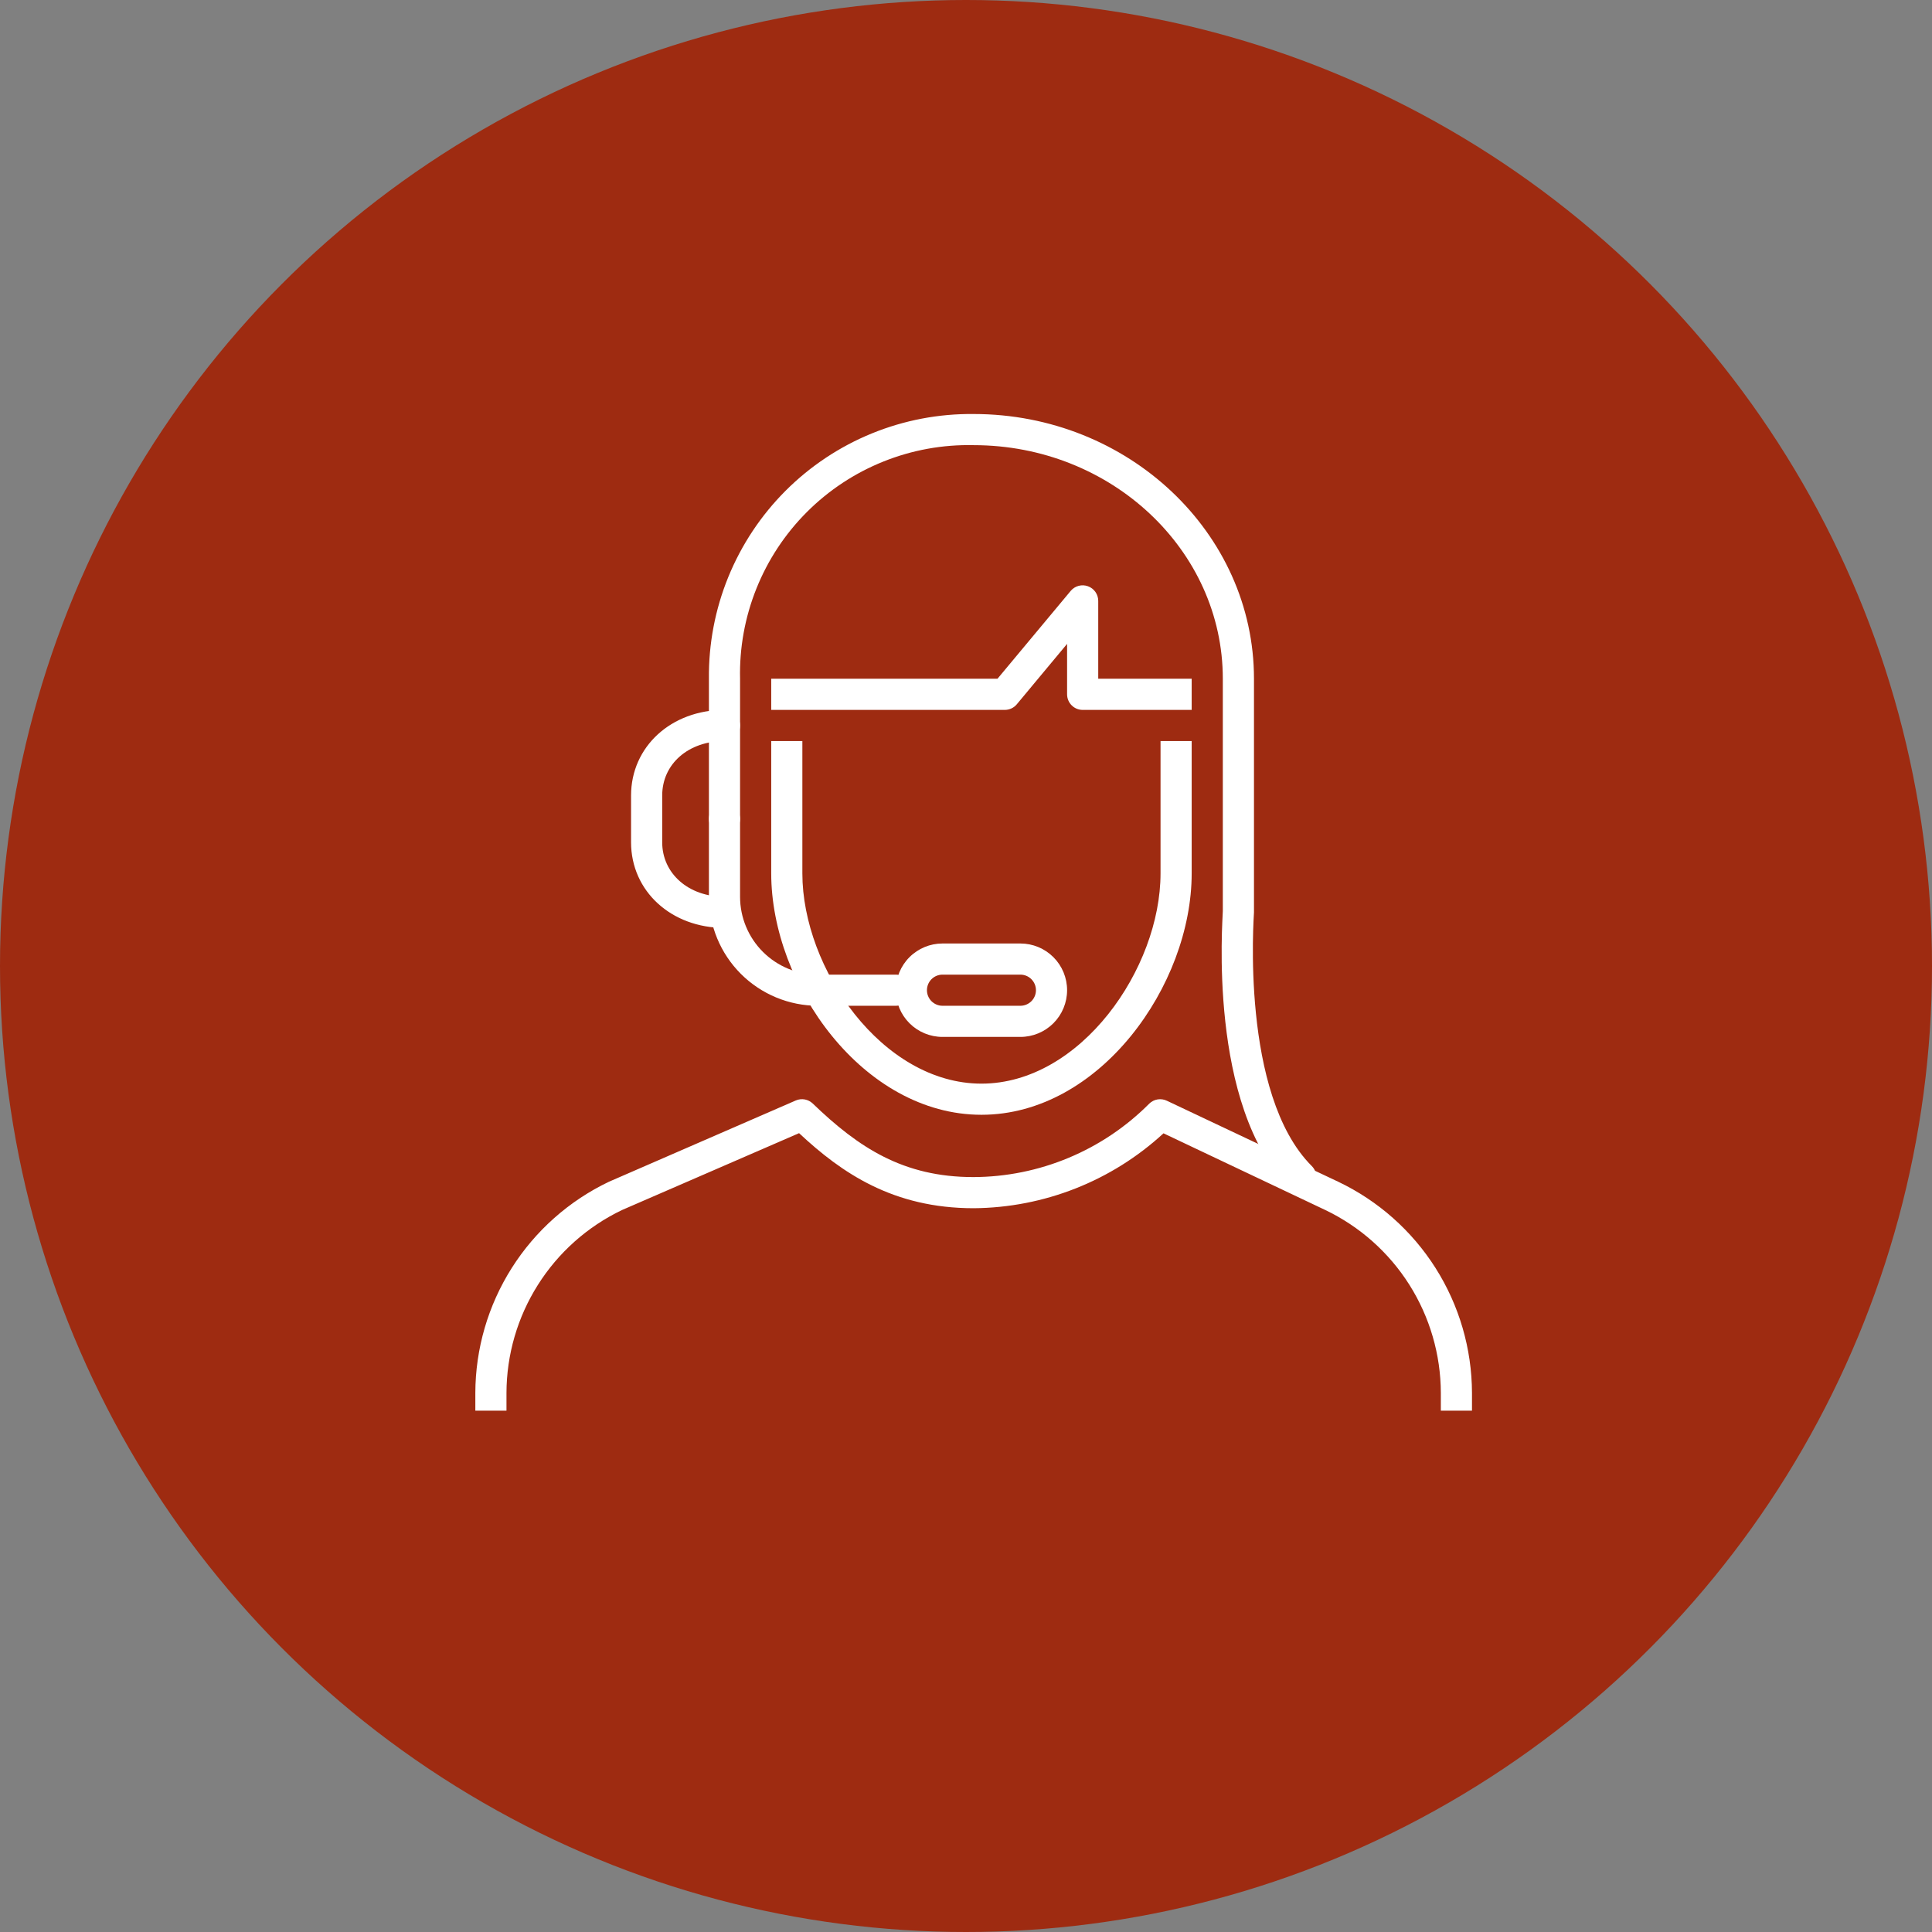 <svg width="126" height="126" viewBox="0 0 126 126" fill="none" xmlns="http://www.w3.org/2000/svg">
<rect x="0" y="0" width="126" height="126" fill="#808080" stroke="none"/>
<circle cx="63" cy="63" r="63" fill="#9E2B11"/>
<path d="M66.546 67.625H61.468C60.66 67.625 59.885 67.304 59.314 66.733C58.742 66.162 58.422 65.387 58.422 64.579C58.422 63.77 58.742 62.995 59.314 62.424C59.885 61.853 60.66 61.532 61.468 61.532H66.546C67.354 61.532 68.129 61.853 68.701 62.424C69.272 62.995 69.593 63.77 69.593 64.579C69.593 65.387 69.272 66.162 68.701 66.733C68.129 67.304 67.354 67.625 66.546 67.625ZM61.468 63.563C61.199 63.563 60.941 63.67 60.75 63.86C60.56 64.051 60.453 64.309 60.453 64.579C60.453 64.848 60.56 65.106 60.75 65.297C60.941 65.487 61.199 65.594 61.468 65.594H66.546C66.816 65.594 67.074 65.487 67.264 65.297C67.455 65.106 67.562 64.848 67.562 64.579C67.562 64.309 67.455 64.051 67.264 63.86C67.074 63.67 66.816 63.563 66.546 63.563H61.468Z" fill="white"/>
<path d="M58.422 65.594H53.343C51.458 65.594 49.65 64.845 48.316 63.512C46.983 62.179 46.234 60.37 46.234 58.485V53.407C46.234 53.138 46.341 52.879 46.532 52.689C46.722 52.498 46.98 52.391 47.25 52.391C47.519 52.391 47.777 52.498 47.968 52.689C48.158 52.879 48.265 53.138 48.265 53.407V58.485C48.265 59.832 48.8 61.123 49.753 62.076C50.705 63.028 51.997 63.563 53.343 63.563H58.422C58.691 63.563 58.949 63.67 59.14 63.86C59.33 64.051 59.437 64.309 59.437 64.579C59.437 64.848 59.33 65.106 59.14 65.297C58.949 65.487 58.691 65.594 58.422 65.594Z" fill="white"/>
<path d="M47.25 60.516C43.776 60.516 41.156 58.119 41.156 54.93V51.883C41.156 48.694 43.776 46.298 47.25 46.298C47.519 46.298 47.777 46.405 47.968 46.595C48.158 46.785 48.265 47.044 48.265 47.313C48.265 47.583 48.158 47.841 47.968 48.031C47.777 48.222 47.519 48.329 47.25 48.329C44.894 48.329 43.187 49.822 43.187 51.883V54.93C43.187 56.962 44.894 58.485 47.25 58.485C47.519 58.485 47.777 58.592 47.968 58.782C48.158 58.973 48.265 59.231 48.265 59.501C48.265 59.77 48.158 60.028 47.968 60.219C47.777 60.409 47.519 60.516 47.25 60.516Z" fill="white"/>
<path d="M95.999 92H93.968V90.842C93.961 88.344 93.249 85.899 91.915 83.788C90.58 81.677 88.676 79.986 86.422 78.909L75.88 73.912C72.503 77.022 68.09 78.763 63.499 78.797C58.249 78.797 54.897 76.502 52.114 73.902L40.557 78.919C38.308 79.998 36.41 81.689 35.079 83.798C33.747 85.907 33.038 88.348 33.031 90.842V92H31V90.842C31.008 87.959 31.83 85.137 33.372 82.7C34.913 80.264 37.112 78.312 39.714 77.07L51.901 71.769C52.085 71.69 52.288 71.667 52.486 71.703C52.682 71.739 52.864 71.833 53.008 71.972C55.994 74.846 58.909 76.766 63.479 76.766C65.613 76.76 67.725 76.333 69.694 75.51C71.663 74.688 73.451 73.486 74.956 71.972C75.105 71.828 75.295 71.733 75.501 71.7C75.706 71.668 75.916 71.699 76.103 71.789L87.275 77.07C89.879 78.311 92.08 80.262 93.623 82.698C95.167 85.135 95.99 87.958 95.999 90.842V92Z" fill="white"/>
<path d="M84.827 77.781C84.694 77.782 84.561 77.757 84.437 77.706C84.314 77.656 84.201 77.581 84.106 77.487C78.734 72.135 79.749 59.937 79.749 59.419V44.266C79.749 35.867 72.457 29.032 63.499 29.032C61.486 28.986 59.485 29.349 57.616 30.099C55.747 30.848 54.049 31.968 52.625 33.392C51.201 34.816 50.081 36.514 49.332 38.383C48.582 40.252 48.219 42.253 48.265 44.266L48.265 53.407C48.265 53.676 48.158 53.934 47.968 54.125C47.777 54.315 47.519 54.422 47.25 54.422C46.98 54.422 46.722 54.315 46.532 54.125C46.341 53.934 46.234 53.676 46.234 53.407L46.234 44.266C46.21 41.992 46.639 39.736 47.498 37.63C48.358 35.525 49.628 33.611 51.236 32.003C52.845 30.395 54.758 29.124 56.864 28.265C58.969 27.406 61.225 26.977 63.499 27.001C73.574 27.001 81.781 34.75 81.781 44.266V59.501C81.781 59.704 80.866 71.363 85.548 76.045C85.644 76.139 85.719 76.251 85.771 76.375C85.822 76.499 85.849 76.632 85.849 76.766C85.849 76.9 85.822 77.033 85.771 77.156C85.719 77.28 85.644 77.392 85.548 77.487C85.454 77.581 85.341 77.656 85.217 77.706C85.094 77.757 84.961 77.782 84.827 77.781Z" fill="white"/>
<path d="M64.007 72.703C56.289 72.703 50.297 64.243 50.297 56.962V48.329H52.328V56.962C52.328 63.167 57.538 70.672 64.007 70.672C70.477 70.672 75.687 63.167 75.687 56.962V48.329H77.718V56.962C77.718 64.243 71.726 72.703 64.007 72.703Z" fill="white"/>
<path d="M77.718 46.298H70.609C70.339 46.298 70.081 46.191 69.891 46C69.7 45.81 69.593 45.551 69.593 45.282V41.991L66.313 45.932C66.217 46.047 66.098 46.139 65.963 46.202C65.827 46.265 65.68 46.298 65.531 46.298H50.297V44.266H65.053L69.827 38.538C69.96 38.378 70.141 38.262 70.342 38.208C70.544 38.153 70.758 38.162 70.954 38.234C71.15 38.305 71.32 38.434 71.44 38.605C71.56 38.776 71.624 38.98 71.624 39.188V44.266H77.718V46.298Z" fill="white"/>
</svg>
